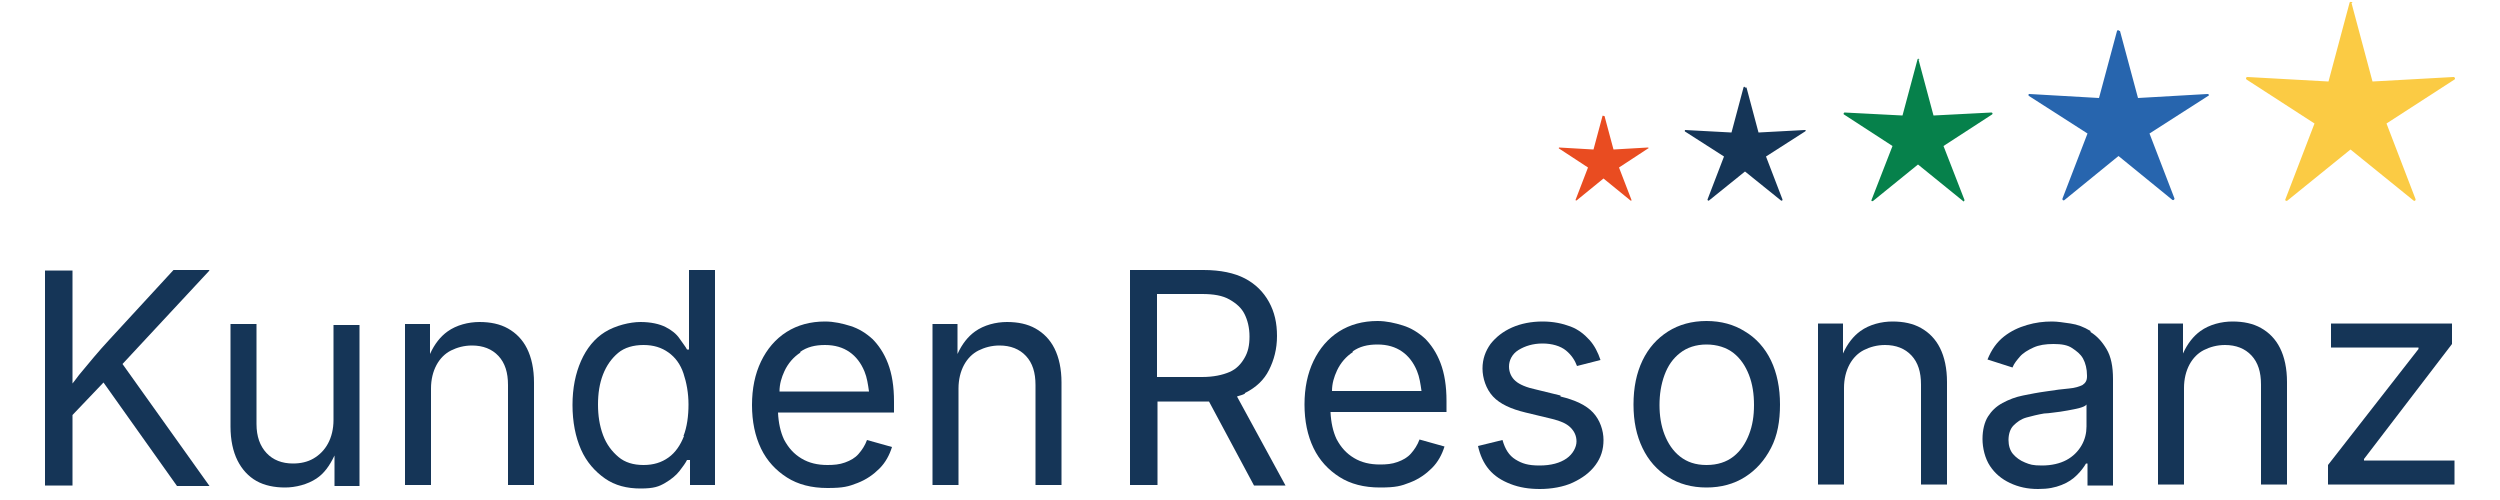 <svg xmlns="http://www.w3.org/2000/svg" viewBox="0 0 500 100"><defs><style>      .cls-1 {        fill: #e94c21;      }      .cls-2 {        fill: #2765ae;      }      .cls-3 {        fill: #06814b;      }      .cls-4 {        fill: #fbcb44;      }      .cls-5 {        fill: #153557;      }    </style></defs><g><g id="a"><g><g><path class="cls-5" d="M41.9,54h-7.2l-12.8,13.9c-1.1,1.2-2.1,2.3-3.1,3.5s-2,2.4-3,3.6c-.4.5-.8,1.1-1.3,1.7v-7.9c0,0,0-14.7,0-14.7h-5.5v43h5.5v-14.1l6.2-6.5,14.7,20.7h6.5l-17.4-24.4,17.3-18.6h0Z"></path><path class="cls-5" d="M66.7,84c0,1.8-.4,3.4-1.1,4.7s-1.7,2.3-2.9,3-2.6,1-4.1,1c-2.2,0-4-.7-5.3-2.1s-2-3.3-2-5.8v-20h-5.2v20.5c0,2.7.5,5,1.4,6.8s2.2,3.2,3.8,4.1,3.6,1.3,5.7,1.3,4.5-.6,6.3-1.8c1.5-1,2.6-2.5,3.6-4.6v6.1h5v-32.2h-5.2v19.3h0Z"></path><path class="cls-5" d="M101.6,65.7c-1.6-.9-3.5-1.3-5.7-1.3s-4.6.6-6.4,1.9c-1.4,1-2.6,2.5-3.5,4.5v-6h-5v32.2h5.2v-19.3c0-1.8.4-3.4,1.1-4.7s1.7-2.3,2.9-2.9,2.6-1,4.2-1c2.2,0,4,.7,5.3,2.1s1.9,3.3,1.9,5.8v20h5.2v-20.5c0-2.7-.5-5-1.4-6.8s-2.2-3.1-3.8-4h0Z"></path><path class="cls-5" d="M137.8,69.9h-.4c-.3-.6-.9-1.3-1.5-2.2s-1.6-1.7-2.8-2.3-2.9-1-5-1-5,.7-7.1,2-3.7,3.3-4.8,5.8-1.7,5.4-1.7,8.8.6,6.4,1.7,8.9,2.8,4.4,4.8,5.8,4.4,2,7.1,2,3.7-.4,4.9-1.1,2.2-1.5,2.9-2.4,1.2-1.6,1.5-2.2h.6v5h5v-43h-5.2v15.9h0ZM136.8,87.2c-.7,1.8-1.7,3.3-3.1,4.3s-3,1.5-5,1.5-3.7-.5-5-1.6-2.4-2.5-3.1-4.4-1-3.9-1-6.1.3-4.2,1-6,1.7-3.2,3-4.3,3.1-1.6,5.1-1.6,3.6.5,5,1.5,2.4,2.4,3,4.2,1,3.9,1,6.2-.3,4.5-1,6.3h0Z"></path><path class="cls-5" d="M174.6,67.9c-1.4-1.3-2.9-2.2-4.5-2.7s-3.3-.9-5.1-.9c-2.9,0-5.5.7-7.7,2.1s-3.9,3.4-5.1,5.9c-1.2,2.5-1.8,5.4-1.8,8.7s.6,6.2,1.8,8.7,3,4.4,5.2,5.8,4.9,2.1,8.1,2.1,4.2-.3,6-1,3.2-1.7,4.4-2.9,2-2.7,2.5-4.3l-5-1.4c-.4,1.1-1,2-1.7,2.8s-1.6,1.3-2.7,1.7-2.2.5-3.5.5c-2,0-3.7-.4-5.2-1.3s-2.6-2.1-3.5-3.8c-.7-1.5-1.1-3.3-1.2-5.4h23.2v-2.2c0-3-.4-5.5-1.2-7.6s-1.9-3.7-3.2-5h0ZM160,70.4c1.4-1,3-1.4,5-1.4s3.6.5,4.9,1.4,2.3,2.2,3,3.9c.5,1.2.7,2.6.9,4h-17.9c0-1.5.4-2.8,1-4.1.7-1.5,1.8-2.8,3.2-3.7h0Z"></path><path class="cls-5" d="M207.1,65.7c-1.6-.9-3.5-1.3-5.7-1.3s-4.6.6-6.4,1.9c-1.4,1-2.6,2.5-3.5,4.5v-6h-5v32.2h5.2v-19.3c0-1.8.4-3.4,1.1-4.7s1.7-2.3,2.9-2.9,2.6-1,4.2-1c2.2,0,4,.7,5.3,2.1s1.9,3.3,1.9,5.8v20h5.2v-20.5c0-2.7-.5-5-1.4-6.8s-2.2-3.1-3.8-4h0Z"></path></g><g><path class="cls-5" d="M249,78.6c2.2-1.1,3.8-2.6,4.8-4.6s1.6-4.2,1.6-6.8-.5-4.8-1.6-6.8-2.7-3.6-4.8-4.7-4.9-1.7-8.3-1.7h-14.7v43h5.5v-16.7h9.3c.4,0,.6,0,1,0l9,16.8h6.3l-9.7-17.8c.5-.2,1.2-.3,1.6-.6h0ZM231.5,58.8h8.9c2.3,0,4.1.3,5.5,1.1s2.4,1.7,3,2.9,1,2.7,1,4.5-.3,3.1-1,4.3-1.6,2.2-3,2.8-3.2,1-5.5,1h-9v-16.6h0Z"></path><path class="cls-5" d="M285.1,67.8c-1.4-1.3-2.9-2.2-4.5-2.7s-3.3-.9-5.1-.9c-2.9,0-5.5.7-7.7,2.1s-3.9,3.4-5.1,5.9-1.8,5.4-1.8,8.7.6,6.2,1.8,8.7,3,4.4,5.2,5.8,4.9,2.1,8.1,2.1,4.2-.3,6-1,3.2-1.7,4.4-2.9,2-2.7,2.5-4.3l-5-1.4c-.4,1.1-1,2-1.7,2.8s-1.6,1.3-2.7,1.7-2.2.5-3.5.5c-2,0-3.7-.4-5.2-1.3s-2.6-2.1-3.5-3.8c-.7-1.5-1.1-3.3-1.2-5.4h23.2v-2.2c0-3-.4-5.5-1.2-7.6s-1.9-3.7-3.2-5h0ZM270.5,70.3c1.4-1,3-1.4,5-1.4s3.6.5,4.9,1.4,2.3,2.2,3,3.9c.5,1.2.7,2.6.9,4h-17.9c0-1.5.4-2.8,1-4.1.7-1.5,1.8-2.8,3.2-3.7h0Z"></path><path class="cls-5" d="M312.1,79.1l-4.9-1.2c-1.9-.4-3.3-1-4.1-1.7s-1.3-1.7-1.3-2.9.6-2.5,1.9-3.3,2.9-1.3,4.8-1.3,3.6.5,4.7,1.4,1.8,2,2.2,3.1l4.7-1.2c-.5-1.5-1.2-2.9-2.2-4s-2.2-2.1-3.8-2.7-3.4-1-5.6-1-4.3.4-6.1,1.2-3.2,1.9-4.3,3.3c-1,1.4-1.6,3-1.6,4.9s.7,4.1,2.1,5.6,3.6,2.5,6.5,3.2l5.4,1.3c1.6.4,2.8.9,3.6,1.7s1.2,1.7,1.2,2.8-.7,2.5-2,3.4-3.1,1.4-5.4,1.4-3.5-.4-4.8-1.2-2.1-2.1-2.6-3.9l-4.9,1.2c.4,1.8,1.1,3.4,2.2,4.7s2.5,2.2,4.3,2.9,3.7,1,5.9,1,4.7-.4,6.6-1.3,3.4-2,4.5-3.5,1.6-3.1,1.6-5-.7-4-2.1-5.5-3.6-2.5-6.5-3.2h0Z"></path><path class="cls-5" d="M349,66.3c-2.2-1.4-4.8-2.1-7.7-2.1s-5.5.7-7.7,2.1-3.9,3.3-5.1,5.8-1.8,5.4-1.8,8.8.6,6.2,1.8,8.7,2.9,4.4,5.1,5.8,4.8,2.1,7.7,2.1,5.5-.7,7.7-2.1,3.9-3.3,5.2-5.8,1.8-5.4,1.8-8.7-.6-6.3-1.8-8.8-3-4.5-5.2-5.8ZM349.8,86.9c-.7,1.8-1.7,3.3-3.1,4.4s-3.2,1.7-5.4,1.7-3.9-.6-5.3-1.7-2.4-2.6-3.1-4.4-1-3.8-1-5.9.3-4.1,1-6,1.7-3.3,3.1-4.4,3.2-1.7,5.3-1.7,4,.6,5.4,1.7,2.4,2.6,3.1,4.4,1,3.8,1,6-.3,4.1-1,5.9Z"></path><path class="cls-5" d="M384.2,65.6c-1.6-.9-3.5-1.3-5.7-1.3s-4.6.6-6.4,1.9c-1.4,1-2.6,2.5-3.5,4.5v-6h-5v32.2h5.2v-19.3c0-1.8.4-3.4,1.1-4.7s1.7-2.3,2.9-2.9,2.6-1,4.2-1c2.2,0,4,.7,5.3,2.1s1.9,3.3,1.9,5.8v20h5.2v-20.5c0-2.7-.5-5-1.4-6.8s-2.2-3.1-3.8-4h0Z"></path><path class="cls-5" d="M418.1,66.2c-1.3-.8-2.6-1.3-4-1.5s-2.6-.4-3.7-.4c-1.7,0-3.3.2-5,.7s-3.2,1.2-4.6,2.3-2.5,2.6-3.3,4.6l5,1.6c.3-.8.9-1.5,1.5-2.2s1.6-1.3,2.7-1.8,2.4-.7,4-.7,2.8.2,3.7.8,1.7,1.2,2.2,2.1.8,2.1.8,3.4v.2c0,.8-.3,1.3-.9,1.7-.6.3-1.5.6-2.7.7s-2.8.3-4.7.6c-1.5.2-3,.5-4.5.8s-2.8.8-4.1,1.5-2.2,1.6-2.9,2.7-1.1,2.7-1.1,4.5.5,3.9,1.5,5.4,2.3,2.6,4,3.4,3.5,1.2,5.6,1.2,3.4-.3,4.7-.8,2.3-1.2,3.1-2,1.4-1.6,1.8-2.3h.3v4.4h5.1v-21.3c0-2.5-.4-4.5-1.3-6s-1.9-2.6-3.2-3.4h0ZM417.3,85.3c0,1.3-.3,2.6-1,3.8s-1.7,2.2-3,2.9-3,1.1-4.9,1.1-2.4-.2-3.4-.6-1.8-1-2.4-1.7-.9-1.7-.9-2.8.3-2.2,1-2.9,1.5-1.3,2.6-1.6,2.3-.6,3.5-.8c.5,0,1.2-.1,2-.2s1.7-.2,2.7-.4,1.7-.3,2.4-.5,1.2-.4,1.4-.7v4.5h0Z"></path><path class="cls-5" d="M452.2,65.6c-1.6-.9-3.5-1.3-5.7-1.3s-4.6.6-6.4,1.9c-1.4,1-2.6,2.5-3.5,4.5v-6h-5v32.2h5.2v-19.3c0-1.8.4-3.4,1.1-4.7s1.7-2.3,2.9-2.9,2.6-1,4.2-1c2.2,0,4,.7,5.3,2.1s1.9,3.3,1.9,5.8v20h5.2v-20.5c0-2.7-.5-5-1.4-6.8s-2.2-3.1-3.8-4h0Z"></path><polygon class="cls-5" points="472.8 92.1 472.8 91.8 490.4 68.8 490.4 64.7 466.2 64.7 466.2 69.5 483.7 69.5 483.7 69.8 465.6 93 465.6 96.9 490.9 96.9 490.9 92.1 472.8 92.1"></polygon></g></g><g><path class="cls-2" d="M424,6.2l3.6,13.4,13.9-.8c.3,0,.4.3.1.4l-11.7,7.5,5,13c0,.2-.2.4-.4.3l-10.8-8.8-10.8,8.8c-.2.2-.5,0-.4-.3l5-13-11.7-7.5c-.2-.1-.1-.5.1-.4l13.9.8,3.6-13.4c0-.2.4-.2.5,0h0Z"></path><path class="cls-3" d="M383.7,11.9l3,11.2,11.6-.6c.2,0,.3.3.1.4l-9.7,6.3,4.2,10.8c0,.2-.2.4-.3.2l-9-7.3-9,7.3c-.2.1-.4,0-.3-.2l4.2-10.8-9.7-6.3c-.2-.1,0-.4.1-.4l11.6.6,3-11.2c0-.2.3-.2.4,0h0Z"></path><path class="cls-5" d="M349.3,17.5l2.4,9,9.3-.5c.2,0,.2.2,0,.3l-7.8,5,3.3,8.6c0,.2-.1.3-.3.2l-7.2-5.8-7.2,5.8c-.1.1-.3,0-.3-.2l3.3-8.6-7.8-5c-.1,0,0-.3,0-.3l9.3.5,2.4-9c0-.2.3-.2.3,0h0Z"></path><path class="cls-1" d="M320.9,23.2l1.8,6.7,6.9-.4c.1,0,.2.2,0,.2l-5.8,3.8,2.5,6.5c0,.1,0,.2-.2.1l-5.4-4.4-5.4,4.4c0,0-.2,0-.2-.1l2.5-6.5-5.8-3.8c-.1,0,0-.2,0-.2l6.9.4,1.8-6.7c0-.1.2-.1.2,0h0Z"></path><path class="cls-4" d="M470.3.6l4.2,15.7,16.2-.9c.3,0,.4.4.2.5l-13.6,8.8,5.8,15.1c.1.3-.2.5-.4.3l-12.6-10.2-12.6,10.2c-.2.2-.6,0-.4-.3l5.8-15.1-13.6-8.8c-.2-.2-.1-.5.2-.5l16.2.9,4.2-15.7c0-.3.5-.3.6,0h0Z"></path></g></g></g></svg>